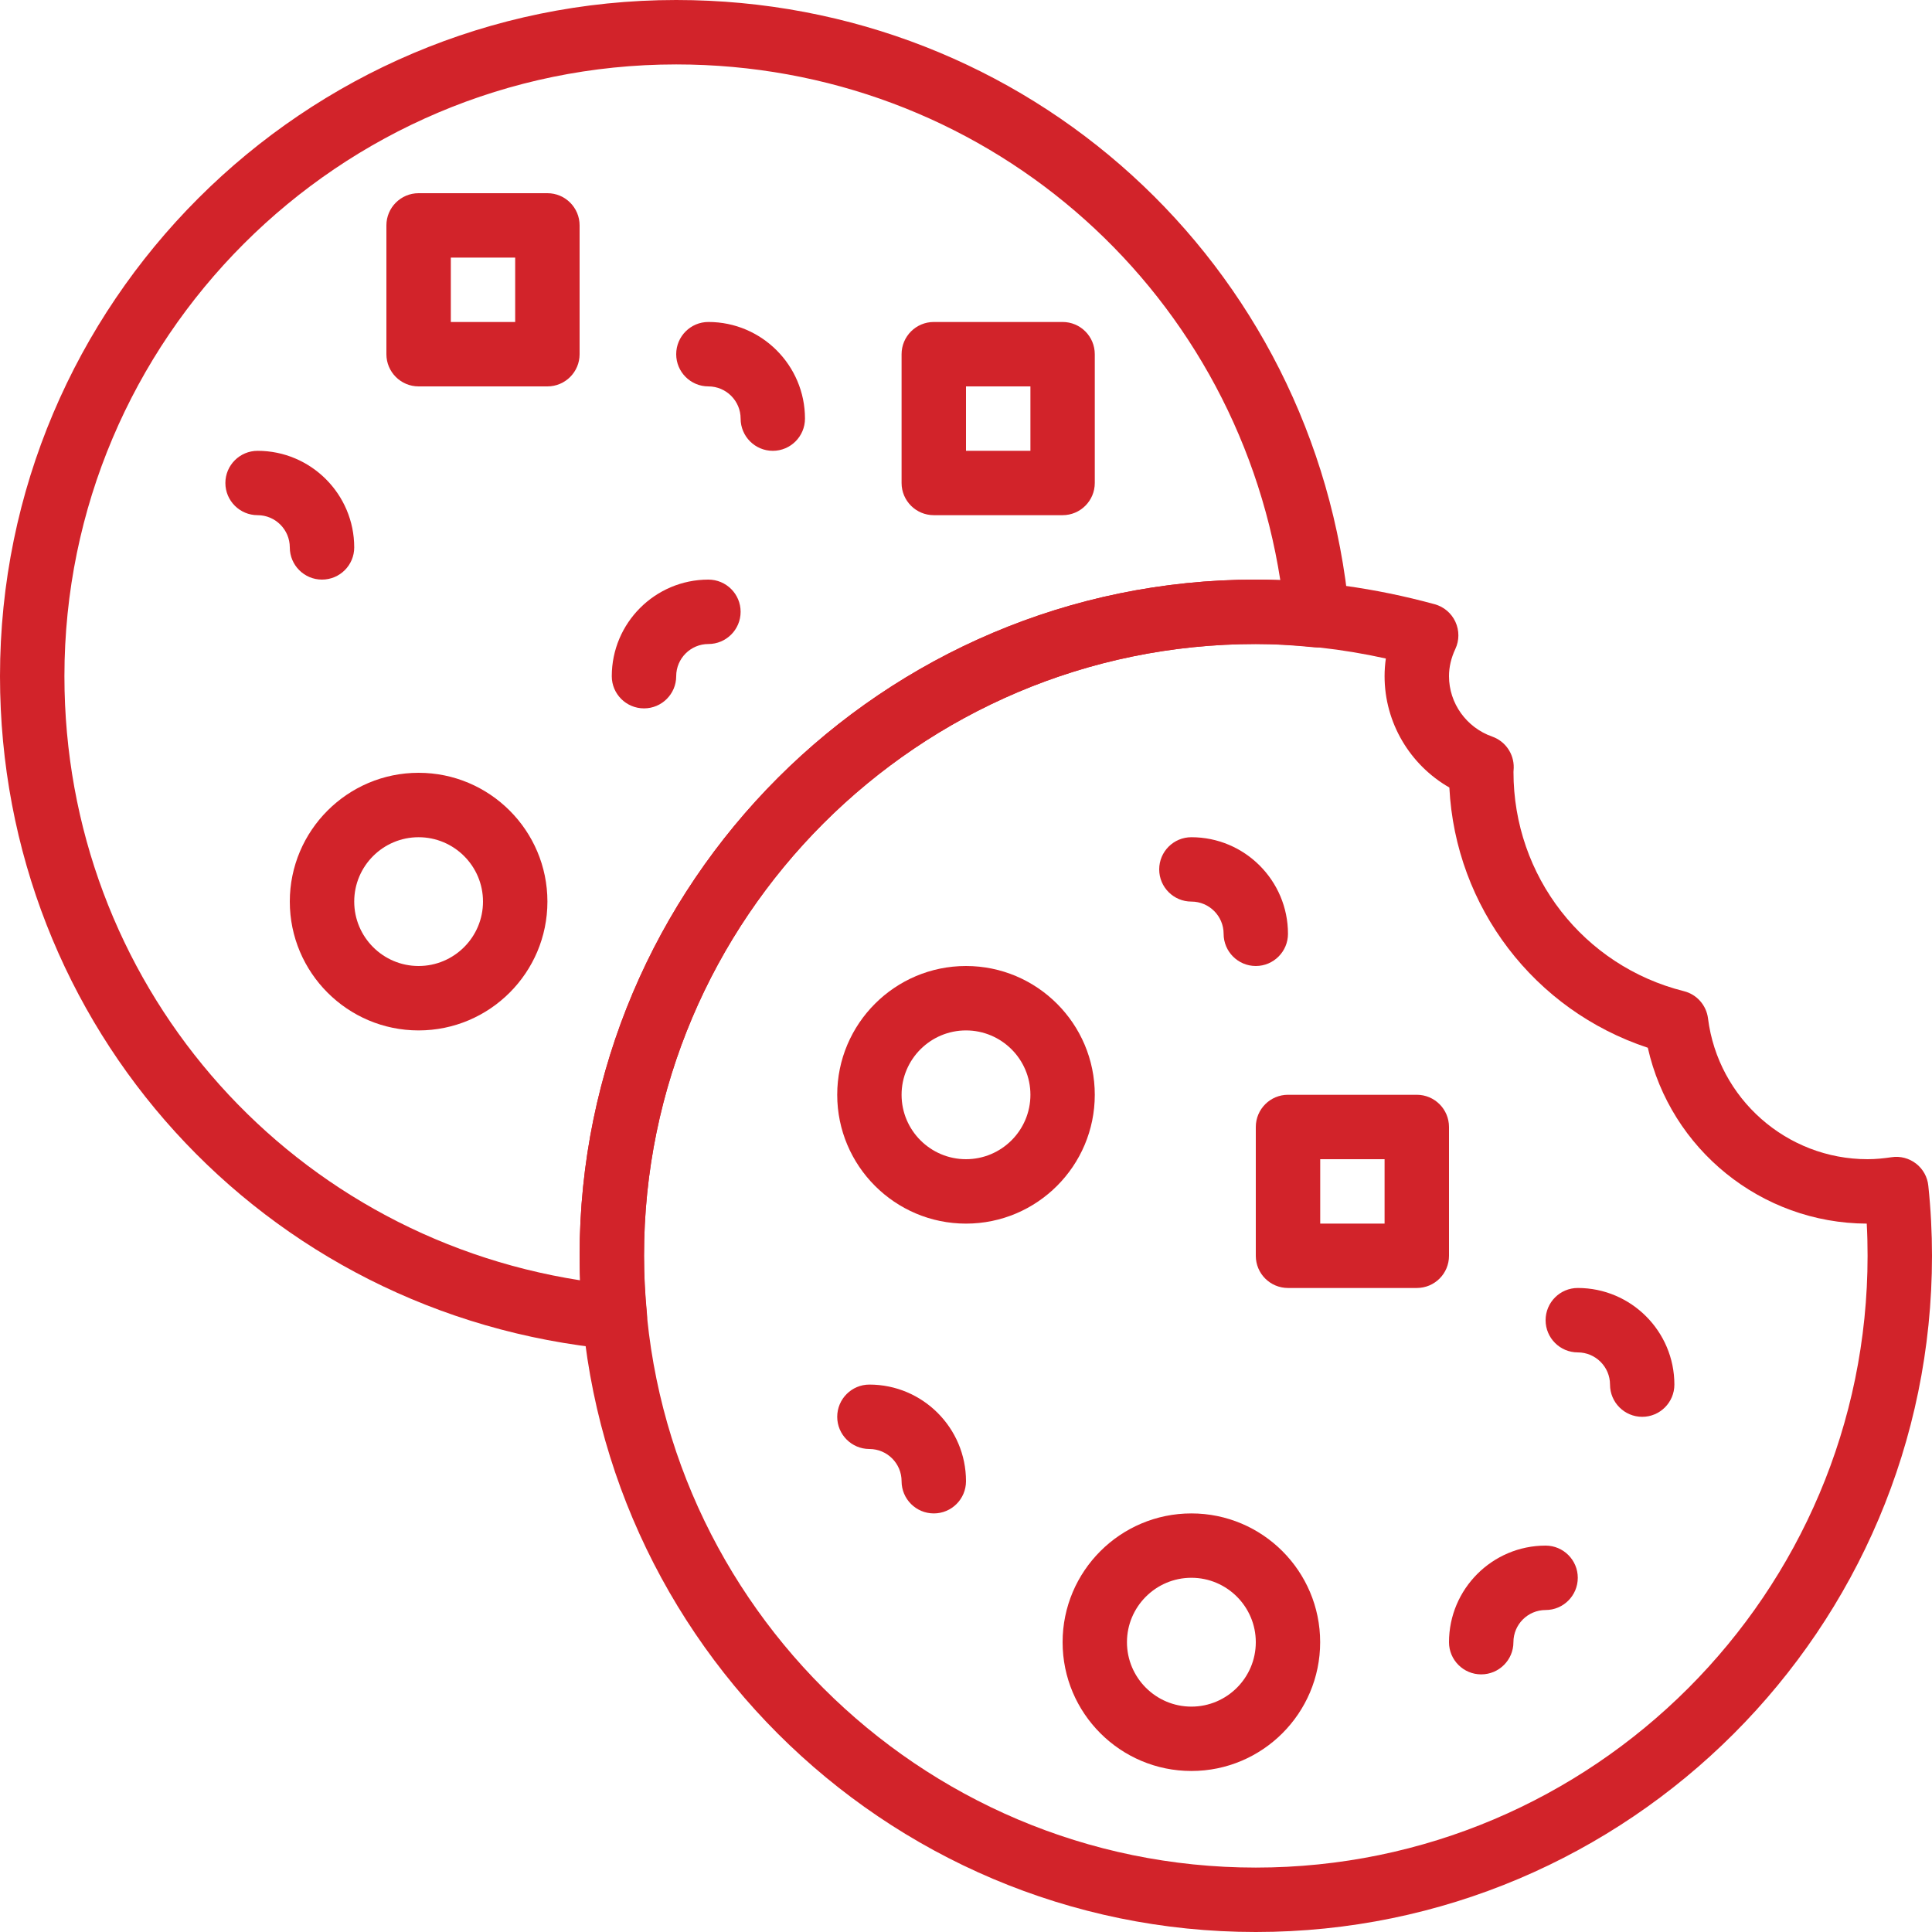 <svg width="32" height="32" viewBox="0 0 32 32" fill="none" xmlns="http://www.w3.org/2000/svg">
<g clip-path="url(#clip0)">
<path d="M6.933 17.067C5.757 17.067 4.8 16.11 4.8 14.933C4.8 13.757 5.757 12.8 6.933 12.8C8.11 12.8 9.067 13.757 9.067 14.933C9.067 16.11 8.11 17.067 6.933 17.067ZM6.933 13.867C6.345 13.867 5.867 14.345 5.867 14.933C5.867 15.521 6.345 16 6.933 16C7.522 16 8 15.521 8 14.933C8 14.345 7.522 13.867 6.933 13.867Z" fill="#D2232A"/>
<path d="M9.067 6.4H6.933C6.639 6.4 6.4 6.161 6.4 5.867V3.733C6.4 3.439 6.639 3.2 6.933 3.2H9.067C9.361 3.2 9.6 3.439 9.6 3.733V5.867C9.6 6.161 9.361 6.4 9.067 6.4ZM7.467 5.333H8.533V4.267H7.467V5.333Z" fill="#D2232A"/>
<path d="M17.6 8.533H15.467C15.172 8.533 14.933 8.294 14.933 8V5.867C14.933 5.572 15.172 5.333 15.467 5.333H17.6C17.894 5.333 18.133 5.572 18.133 5.867V8C18.133 8.294 17.894 8.533 17.6 8.533ZM16 7.467H17.067V6.4H16V7.467Z" fill="#D2232A"/>
<path d="M10.667 11.733C10.372 11.733 10.133 11.494 10.133 11.2C10.133 10.318 10.851 9.6 11.733 9.6C12.028 9.6 12.267 9.839 12.267 10.133C12.267 10.428 12.028 10.667 11.733 10.667C11.439 10.667 11.2 10.906 11.2 11.2C11.2 11.494 10.961 11.733 10.667 11.733Z" fill="#D2232A"/>
<path d="M12.8 7.467C12.506 7.467 12.267 7.228 12.267 6.933C12.267 6.64 12.028 6.4 11.733 6.4C11.439 6.4 11.2 6.161 11.2 5.867C11.2 5.572 11.439 5.333 11.733 5.333C12.615 5.333 13.333 6.051 13.333 6.933C13.333 7.228 13.094 7.467 12.8 7.467Z" fill="#D2232A"/>
<path d="M5.333 9.6C5.039 9.6 4.8 9.361 4.8 9.067C4.8 8.773 4.561 8.533 4.267 8.533C3.972 8.533 3.733 8.294 3.733 8C3.733 7.706 3.972 7.467 4.267 7.467C5.149 7.467 5.867 8.185 5.867 9.067C5.867 9.361 5.628 9.6 5.333 9.6Z" fill="#D2232A"/>
<path d="M19.733 29.333C18.557 29.333 17.6 28.377 17.6 27.2C17.6 26.023 18.557 25.067 19.733 25.067C20.91 25.067 21.866 26.023 21.866 27.2C21.866 28.377 20.91 29.333 19.733 29.333ZM19.733 26.133C19.145 26.133 18.666 26.612 18.666 27.2C18.666 27.788 19.145 28.267 19.733 28.267C20.322 28.267 20.8 27.788 20.8 27.2C20.8 26.612 20.322 26.133 19.733 26.133Z" fill="#D2232A"/>
<path d="M16 20.267C14.823 20.267 13.867 19.31 13.867 18.133C13.867 16.957 14.823 16 16 16C17.177 16 18.133 16.957 18.133 18.133C18.133 19.31 17.177 20.267 16 20.267ZM16 17.067C15.412 17.067 14.933 17.545 14.933 18.133C14.933 18.722 15.412 19.2 16 19.2C16.588 19.2 17.067 18.722 17.067 18.133C17.067 17.545 16.588 17.067 16 17.067Z" fill="#D2232A"/>
<path d="M23.467 21.333H21.333C21.039 21.333 20.8 21.095 20.8 20.8V18.667C20.8 18.372 21.039 18.133 21.333 18.133H23.467C23.761 18.133 24 18.372 24 18.667V20.8C24 21.095 23.761 21.333 23.467 21.333ZM21.867 20.267H22.933V19.2H21.867V20.267Z" fill="#D2232A"/>
<path d="M24.533 27.733C24.239 27.733 24 27.494 24 27.2C24 26.318 24.718 25.6 25.6 25.6C25.894 25.6 26.133 25.839 26.133 26.133C26.133 26.428 25.894 26.667 25.6 26.667C25.306 26.667 25.067 26.906 25.067 27.2C25.067 27.494 24.828 27.733 24.533 27.733Z" fill="#D2232A"/>
<path d="M27.2 23.467C26.906 23.467 26.667 23.228 26.667 22.933C26.667 22.64 26.428 22.4 26.133 22.4C25.839 22.4 25.6 22.161 25.6 21.867C25.6 21.572 25.839 21.333 26.133 21.333C27.016 21.333 27.733 22.051 27.733 22.933C27.733 23.228 27.494 23.467 27.2 23.467Z" fill="#D2232A"/>
<path d="M20.8 16C20.506 16 20.267 15.761 20.267 15.467C20.267 15.173 20.028 14.933 19.733 14.933C19.439 14.933 19.2 14.694 19.2 14.4C19.2 14.105 19.439 13.867 19.733 13.867C20.615 13.867 21.333 14.584 21.333 15.467C21.333 15.761 21.094 16 20.8 16Z" fill="#D2232A"/>
<path d="M15.467 25.067C15.172 25.067 14.933 24.828 14.933 24.533C14.933 24.239 14.694 24 14.4 24C14.106 24 13.867 23.761 13.867 23.467C13.867 23.172 14.106 22.933 14.4 22.933C15.282 22.933 16 23.651 16 24.533C16 24.828 15.761 25.067 15.467 25.067Z" fill="#D2232A"/>
<path d="M20.8 32C14.625 32 9.6 26.976 9.6 20.8C9.6 14.624 14.625 9.6 20.8 9.6C21.777 9.6 22.773 9.738 23.763 10.008C23.915 10.05 24.04 10.156 24.106 10.299C24.172 10.442 24.172 10.607 24.105 10.749C24.035 10.898 24 11.049 24 11.2C24 11.648 24.288 12.05 24.715 12.2C24.933 12.277 25.077 12.485 25.072 12.717C25.072 12.725 25.068 12.777 25.068 12.785C25.067 14.512 26.228 16 27.891 16.417C28.104 16.47 28.263 16.65 28.29 16.868C28.457 18.197 29.593 19.2 30.933 19.2C31.069 19.2 31.201 19.186 31.331 19.167C31.474 19.145 31.621 19.184 31.736 19.273C31.851 19.362 31.925 19.495 31.939 19.64C31.98 20.027 32 20.418 32 20.8C32 26.976 26.976 32 20.8 32ZM20.8 10.667C15.212 10.667 10.667 15.212 10.667 20.8C10.667 26.388 15.212 30.933 20.8 30.933C26.388 30.933 30.933 26.388 30.933 20.8C30.933 20.623 30.929 20.445 30.919 20.267C29.169 20.26 27.669 19.033 27.293 17.354C25.415 16.734 24.106 15.026 24.006 13.044C23.352 12.669 22.933 11.969 22.933 11.2C22.933 11.102 22.94 11.004 22.954 10.907C22.232 10.747 21.509 10.667 20.8 10.667Z" fill="#D2232A"/>
<path d="M10.184 22.349C10.168 22.349 10.151 22.348 10.134 22.347C4.357 21.8 0 17.009 0 11.2C0 5.024 5.025 0 11.2 0C17.011 0 21.803 4.359 22.347 10.14C22.362 10.299 22.305 10.456 22.192 10.569C22.078 10.681 21.921 10.737 21.762 10.721C21.393 10.684 21.087 10.667 20.8 10.667C15.212 10.667 10.667 15.212 10.667 20.8C10.667 21.101 10.683 21.417 10.716 21.765C10.731 21.924 10.674 22.08 10.562 22.192C10.461 22.293 10.325 22.349 10.184 22.349ZM11.2 1.067C5.612 1.067 1.067 5.612 1.067 11.2C1.067 16.243 4.696 20.439 9.609 21.206C9.603 21.068 9.6 20.933 9.6 20.8C9.6 14.624 14.624 9.6 20.8 9.6C20.932 9.6 21.066 9.603 21.206 9.61C20.439 4.697 16.244 1.067 11.2 1.067Z" fill="#D2232A"/>
</g>
<defs>
<clipPath id="clip0">
<rect width="32" height="32" fill="white"/>
</clipPath>
</defs>
</svg>
